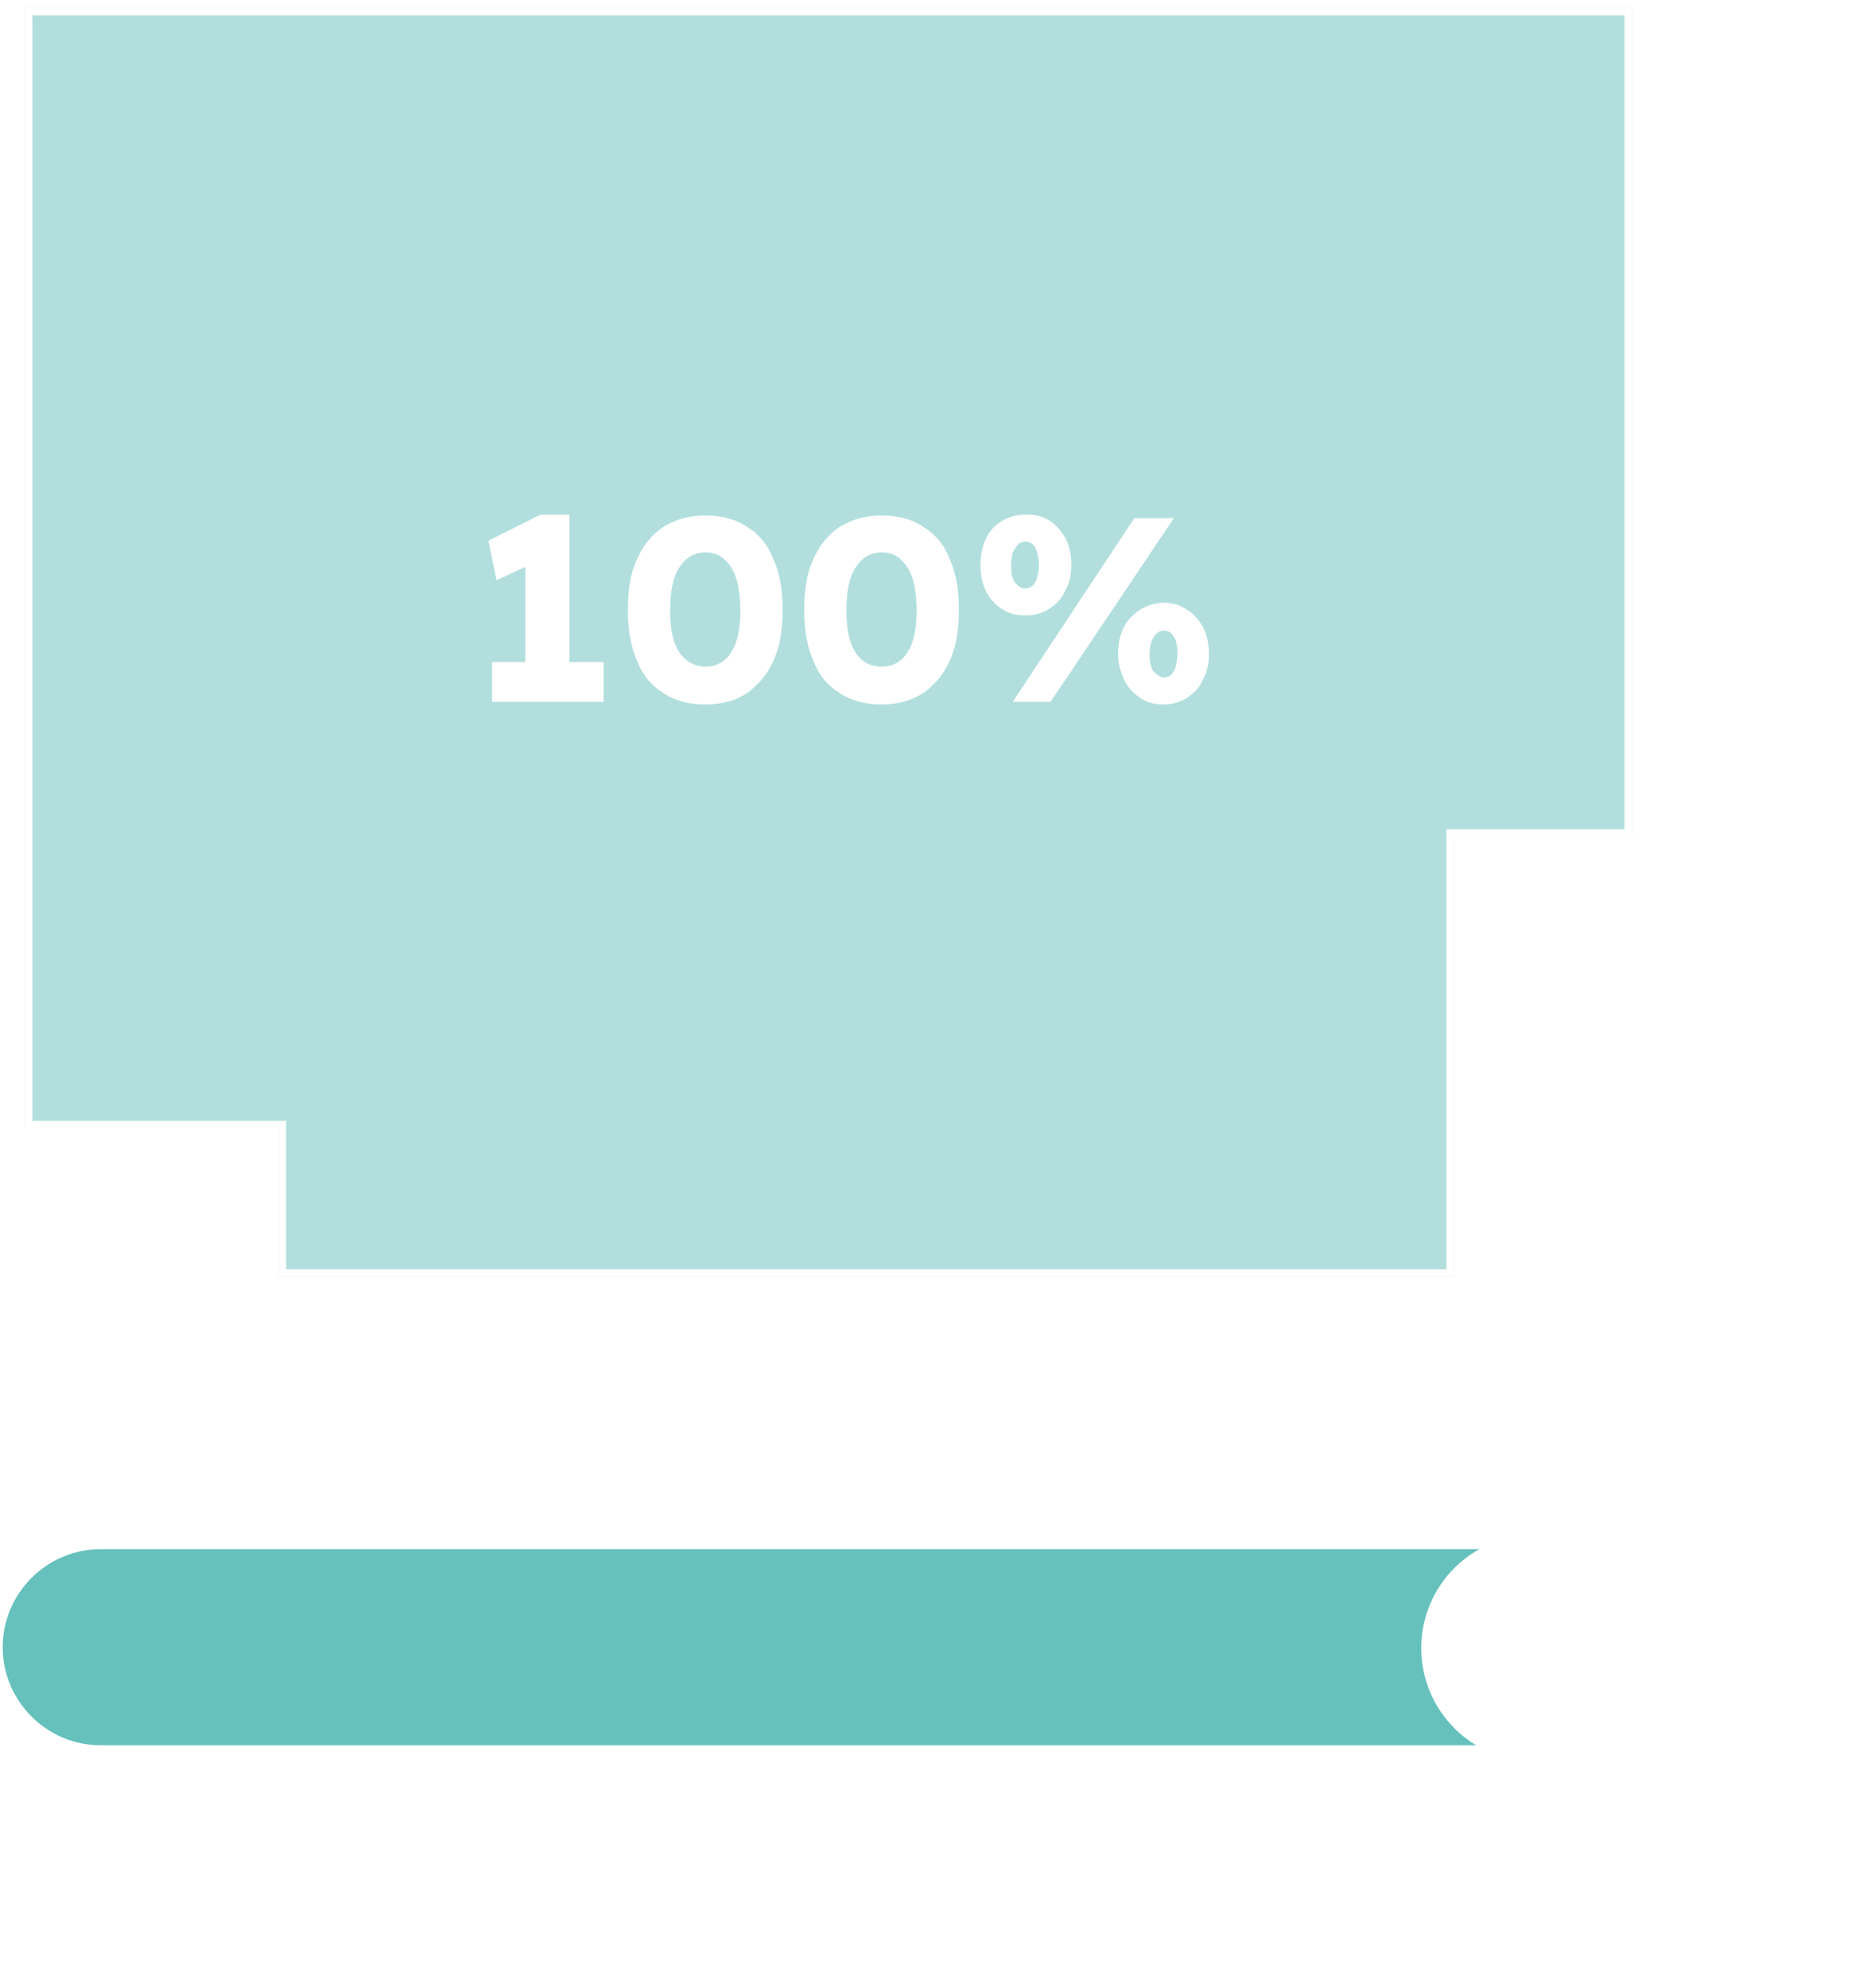 <?xml version="1.0" encoding="utf-8"?>
<!-- Generator: Adobe Illustrator 27.0.0, SVG Export Plug-In . SVG Version: 6.00 Build 0)  -->
<svg version="1.1" id="Capa_1" xmlns="http://www.w3.org/2000/svg" xmlns:xlink="http://www.w3.org/1999/xlink" x="0px" y="0px"
	 viewBox="0 0 208 221" style="enable-background:new 0 0 208 221;" xml:space="preserve">
<style type="text/css">
	.st0{fill:none;stroke:#FFFFFF;stroke-width:1.616;}
	.st1{fill:#66C1BC;}
	.st2{fill:#FFFFFF;}
	.st3{fill:none;stroke:#FFFFFF;stroke-width:1.117;stroke-linecap:round;stroke-linejoin:round;}
	.st4{fill:none;stroke:#FFFFFF;stroke-width:1.117;}
	.st5{fill:#FFFFFF;filter:url(#Adobe_OpacityMaskFilter);}
	
		.st6{mask:url(#path-24-inside-1_830_21_00000048472107376022621980000017309063989117084341_);fill:none;stroke:#FFFFFF;stroke-width:2.234;}
	.st7{fill:none;stroke:#FFFFFF;stroke-width:0.838;}
	.st8{fill:none;stroke:#FFFFFF;stroke-width:0.558;}
	.st9{fill:#66C1BC;fill-opacity:0.5;}
	.st10{fill:none;stroke:#FFFFFF;stroke-width:0.808;}
</style>
<path class="st0" d="M11.2,173h159.2c5.6,0,10.1,4.5,10.1,10.1v0c0,5.6-4.5,10.1-10.1,10.1H11.2c-5.6,0-10.1-4.5-10.1-10.1v0
	C1.1,177.6,5.7,173,11.2,173z"/>
<path class="st1" d="M11.2,172.2h153.5c6,0,10.9,4.9,10.9,10.9l0,0c0,6-4.9,10.9-10.9,10.9H11.2c-6,0-10.9-4.9-10.9-10.9l0,0
	C0.3,177.1,5.2,172.2,11.2,172.2z"/>
<g>
	<circle class="st2" cx="170.6" cy="183.2" r="12.6"/>
</g>
<g>
	<circle class="st2" cx="170.6" cy="183.2" r="10.8"/>
</g>
<path class="st3" d="M116.7,108.7v31.6"/>
<path class="st3" d="M163,18.8h-24.3V3.7h39.9v41H163V18.8z"/>
<path class="st3" d="M110.8,107.6H124v34.1"/>
<path class="st3" d="M124.2,120.7h35.2"/>
<path class="st3" d="M181.2,46.7V0.9H2.8v124.5h28.8v16.5h130.1V93.3h19.5V72.4"/>
<path class="st3" d="M31.8,125.2V2"/>
<path class="st3" d="M32.4,71.8h58.4"/>
<path class="st3" d="M118.6,19.3h19"/>
<path class="st3" d="M132.6,2v16.8"/>
<path class="st3" d="M143.2,72.4v14.5"/>
<path class="st3" d="M124.2,72.4v14.5"/>
<path class="st3" d="M160,86.9h-16.2"/>
<path class="st3" d="M123.7,86.9h-14"/>
<path class="st3" d="M110.8,71.6h50.5v23.2"/>
<rect x="163.9" y="74.6" class="st4" width="12.8" height="13.4"/>
<rect x="96.9" y="126" class="st4" width="9.5" height="10.1"/>
<path class="st4" d="M47.7,92.5c0-2.5,2-4.5,4.5-4.5h36.3c2.5,0,4.5,2,4.5,4.5v44.7c0,0.3-0.2,0.6-0.6,0.6H48.3
	c-0.3,0-0.6-0.2-0.6-0.6V92.5z"/>
<rect x="36" y="126" class="st4" width="9.5" height="10.1"/>
<path class="st4" d="M153.8,107h3.9c0.3,0,0.6,0.3,0.6,0.6v10.1c0,0.3-0.3,0.6-0.6,0.6h-3.9c-0.3,0-0.6-0.3-0.6-0.6v-10.1
	C153.3,107.3,153.5,107,153.8,107z"/>
<defs>
	<filter id="Adobe_OpacityMaskFilter" filterUnits="userSpaceOnUse" x="140.4" y="106.5" width="14" height="12.3">
		<feColorMatrix  type="matrix" values="1 0 0 0 0  0 1 0 0 0  0 0 1 0 0  0 0 0 1 0"/>
	</filter>
</defs>
<mask maskUnits="userSpaceOnUse" x="140.4" y="106.5" width="14" height="12.3" id="path-24-inside-1_830_21_00000048472107376022621980000017309063989117084341_">
	<path class="st5" d="M141.5,112.6c0-2.8,2.2-5,5-5h6.1c0.3,0,0.6,0.2,0.6,0.6v8.9c0,0.3-0.2,0.6-0.6,0.6h-6.1
		C143.8,117.6,141.5,115.4,141.5,112.6z"/>
</mask>
<path class="st6" d="M141.5,112.6c0-2.8,2.2-5,5-5h6.1c0.3,0,0.6,0.2,0.6,0.6v8.9c0,0.3-0.2,0.6-0.6,0.6h-6.1
	C143.8,117.6,141.5,115.4,141.5,112.6z"/>
<rect x="147.1" y="88.6" class="st4" width="11.2" height="15.6"/>
<rect x="127" y="74.1" class="st4" width="12.8" height="12.8"/>
<rect x="164.4" y="25.5" class="st4" width="12.3" height="8.9"/>
<rect x="121.4" y="21.6" class="st4" width="15.6" height="28.5"/>
<rect x="140.4" y="36.6" class="st4" width="2.2" height="12.3"/>
<rect x="140.4" y="21.6" class="st4" width="2.2" height="12.3"/>
<rect x="146.4" y="4.7" class="st7" width="0.8" height="4.7"/>
<rect x="148.7" y="4.7" class="st7" width="0.8" height="0.8"/>
<rect x="144.2" y="4.7" class="st7" width="0.8" height="0.8"/>
<rect x="153.1" y="95.7" class="st7" width="4.7" height="0.8"/>
<rect x="157" y="97.9" class="st7" width="0.8" height="0.8"/>
<rect x="157" y="112.5" class="st7" width="0.8" height="0.8"/>
<rect x="157" y="93.5" class="st7" width="0.8" height="0.8"/>
<rect x="153.1" y="130.3" class="st7" width="4.7" height="0.8"/>
<rect x="157" y="132.6" class="st7" width="0.8" height="0.8"/>
<rect x="157" y="128.1" class="st7" width="0.8" height="0.8"/>
<path class="st3" d="M140.1,39.4h-2.2"/>
<path class="st3" d="M140.1,24.4h-2.2"/>
<path class="st3" d="M140.1,46.1h-2.2"/>
<path class="st3" d="M140.1,31.1h-2.2"/>
<rect x="115.9" y="36.6" class="st4" width="2.2" height="12.3"/>
<rect x="115.9" y="21.6" class="st4" width="2.2" height="12.3"/>
<path class="st3" d="M118.4,39.4h2.2"/>
<path class="st3" d="M118.4,24.4h2.2"/>
<path class="st3" d="M118.4,46.1h2.2"/>
<path class="st3" d="M118.4,31.1h2.2"/>
<path class="st4" d="M51.6,12.1H60c1.2,0,2.2,1,2.2,2.2v6.1c0,1.2-1,2.2-2.2,2.2h-8.4c-1.2,0-2.2-1-2.2-2.2v-6.1
	C49.4,13.1,50.4,12.1,51.6,12.1z"/>
<path class="st4" d="M66.1,12.1h8.4c1.2,0,2.2,1,2.2,2.2v6.1c0,1.2-1,2.2-2.2,2.2h-8.4c-1.2,0-2.2-1-2.2-2.2v-6.1
	C63.9,13.1,64.9,12.1,66.1,12.1z"/>
<path class="st4" d="M143.8,8.2h6.1c1.2,0,2.2,1,2.2,2.2v3.9c0,1.2-1,2.2-2.2,2.2h-6.1c-1.2,0-2.2-1-2.2-2.2v-3.9
	C141.5,9.2,142.5,8.2,143.8,8.2z"/>
<path class="st3" d="M153.3,7.9h8.4"/>
<path class="st3" d="M153.3,9.3h8.4"/>
<path class="st3" d="M153.3,11h8.4"/>
<path class="st3" d="M153.3,12.6h8.4"/>
<path class="st3" d="M153.3,14.3h8.4"/>
<path class="st3" d="M153.3,16h8.4"/>
<path class="st4" d="M80.7,12.1H89c1.2,0,2.2,1,2.2,2.2v6.1c0,1.2-1,2.2-2.2,2.2h-8.4c-1.2,0-2.2-1-2.2-2.2v-6.1
	C78.4,13.1,79.4,12.1,80.7,12.1z"/>
<path class="st4" d="M51.6,126h15.6c1.2,0,2.2,1,2.2,2.2v6.1c0,1.2-1,2.2-2.2,2.2H51.6c-1.2,0-2.2-1-2.2-2.2v-6.1
	C49.4,127,50.4,126,51.6,126z"/>
<path class="st4" d="M73.4,126H89c1.2,0,2.2,1,2.2,2.2v6.1c0,1.2-1,2.2-2.2,2.2H73.4c-1.2,0-2.2-1-2.2-2.2v-6.1
	C71.2,127,72.2,126,73.4,126z"/>
<path class="st4" d="M65,8.2h10.6c0.6,0,1.1,0.5,1.1,1.1v0c0,0.6-0.5,1.1-1.1,1.1H65c-0.6,0-1.1-0.5-1.1-1.1v0
	C63.9,8.7,64.4,8.2,65,8.2z"/>
<path class="st4" d="M50.5,8.2h10.6c0.6,0,1.1,0.5,1.1,1.1v0c0,0.6-0.5,1.1-1.1,1.1H50.5c-0.6,0-1.1-0.5-1.1-1.1v0
	C49.4,8.7,49.9,8.2,50.5,8.2z"/>
<path class="st4" d="M79.6,8.2h10.6c0.6,0,1.1,0.5,1.1,1.1v0c0,0.6-0.5,1.1-1.1,1.1H79.6c-0.6,0-1.1-0.5-1.1-1.1v0
	C78.4,8.7,78.9,8.2,79.6,8.2z"/>
<path class="st4" d="M77.3,63.5h5c0.6,0,1.1,0.5,1.1,1.1v0c0,0.6-0.5,1.1-1.1,1.1h-5c-0.6,0-1.1-0.5-1.1-1.1v0
	C76.2,64,76.7,63.5,77.3,63.5z"/>
<path class="st4" d="M129.3,123.8h24.6c1.2,0,2.2,1,2.2,2.2v8.4c0,1.2-1,2.2-2.2,2.2h-24.6c-1.2,0-2.2-1-2.2-2.2V126
	C127,124.8,128,123.8,129.3,123.8z"/>
<path class="st4" d="M56.9,74.1h27.4c0.5,0,0.8,0.4,0.8,0.8l0,0c0,0.5-0.4,0.8-0.8,0.8H56.9c-0.5,0-0.8-0.4-0.8-0.8l0,0
	C56.1,74.4,56.5,74.1,56.9,74.1z"/>
<path class="st4" d="M55,63.5h5c0.6,0,1.1,0.5,1.1,1.1v0c0,0.6-0.5,1.1-1.1,1.1h-5c-0.6,0-1.1-0.5-1.1-1.1v0
	C53.9,64,54.4,63.5,55,63.5z"/>
<path class="st4" d="M17,63.5h5c0.6,0,1.1,0.5,1.1,1.1v0c0,0.6-0.5,1.1-1.1,1.1h-5c-0.6,0-1.1-0.5-1.1-1.1v0
	C15.9,64,16.4,63.5,17,63.5z"/>
<path class="st4" d="M17,23.8h5c0.6,0,1.1-0.5,1.1-1.1l0,0c0-0.6-0.5-1.1-1.1-1.1h-5c-0.6,0-1.1,0.5-1.1,1.1l0,0
	C15.9,23.3,16.4,23.8,17,23.8z"/>
<path class="st3" d="M51.6,59h-1.1v10.6h14V59h-1.1 M51.6,59h1.1v8.1h9.8V59h0.8 M51.6,59v-1.7c0-0.9,0.8-1.7,1.7-1.7h8.4
	c0.9,0,1.7,0.8,1.7,1.7V59"/>
<path class="st3" d="M13.7,59h-1.1v10.6h14V59h-1.1 M13.7,59h1.1v8.1h9.8V59h0.8 M13.7,59v-1.7c0-0.9,0.8-1.7,1.7-1.7h8.4
	c0.9,0,1.7,0.8,1.7,1.7V59"/>
<path class="st3" d="M74,59h-1.1v10.6h14V59h-1.1 M74,59h1.1v8.1h9.8V59h0.8 M74,59v-1.7c0-0.9,0.8-1.7,1.7-1.7H84
	c0.9,0,1.7,0.8,1.7,1.7V59 M48,18.5V7.1h44.4v11.4h2.5V5.1H45.5v13.4H48z M56.1,28h22.1v19H56.1V28z M58.1,35l3.6-1.4l2.5,6.4
	l-3.6,1.7L58.1,35z"/>
<path class="st3" d="M13.7,28.3h-1.1V17.7h14v10.6h-1.1 M13.7,28.3h1.1v-8.1h9.8v8.1h0.8 M13.7,28.3v1.7c0,0.9,0.8,1.7,1.7,1.7h8.4
	c0.9,0,1.7-0.8,1.7-1.7v-1.7"/>
<circle class="st4" cx="19.2" cy="43.9" r="6.1"/>
<circle class="st4" cx="167" cy="28.6" r="1.4"/>
<circle class="st8" cx="165.8" cy="33" r="0.6"/>
<circle class="st8" cx="168.1" cy="33" r="0.6"/>
<circle class="st4" cx="173.1" cy="28.6" r="2"/>
<circle class="st4" cx="100.5" cy="133" r="2"/>
<circle class="st4" cx="40.7" cy="133" r="2"/>
<circle class="st4" cx="100.5" cy="133" r="0.8"/>
<circle class="st4" cx="40.7" cy="133" r="0.8"/>
<path class="st4" d="M156.1,95.8c0,1.6-0.4,3-1.1,4c-0.6,1-1.5,1.5-2.3,1.5c-0.8,0-1.6-0.5-2.3-1.5c-0.6-1-1.1-2.4-1.1-4
	c0-1.6,0.4-3,1.1-4c0.6-1,1.5-1.5,2.3-1.5c0.8,0,1.6,0.5,2.3,1.5C155.6,92.8,156.1,94.2,156.1,95.8z"/>
<g>
	<path class="st9" d="M2.8,0.9h178.6V93h-19.8v48.9H31v-16.6H2.8V0.9z"/>
	<path class="st10" d="M31,125H3.2V1.3h177.8v91.3h-19.4h-0.4V93v48.5H31.4v-16.2V125H31z"/>
</g>
<g>
	<path class="st2" d="M58.4,76.5V60.1l1.1,2.4l-4.3,2l-0.9-4.4l5.8-2.9h3.2v19.2H58.4z M54.7,78v-4.4h12.4V78H54.7z M78.4,78.3
		c-1.8,0-3.4-0.4-4.7-1.3c-1.3-0.8-2.3-2-2.9-3.6c-0.7-1.6-1-3.5-1-5.6c0-2.2,0.3-4.1,1-5.6c0.7-1.6,1.7-2.8,2.9-3.6
		c1.3-0.8,2.8-1.3,4.7-1.3c1.8,0,3.4,0.4,4.7,1.3c1.3,0.8,2.3,2,2.9,3.6c0.7,1.6,1,3.4,1,5.6c0,2.2-0.3,4.1-1,5.6
		c-0.7,1.6-1.7,2.7-2.9,3.6C81.8,77.9,80.2,78.3,78.4,78.3z M78.4,74.1c1.2,0,2.2-0.5,2.9-1.6c0.7-1.1,1-2.6,1-4.6
		c0-2.1-0.3-3.7-1-4.8c-0.7-1.1-1.6-1.7-2.9-1.7c-1.2,0-2.2,0.6-2.9,1.7c-0.7,1.1-1,2.7-1,4.8c0,2,0.3,3.5,1,4.6
		C76.2,73.5,77.2,74.1,78.4,74.1z M98,78.3c-1.8,0-3.4-0.4-4.7-1.3c-1.3-0.8-2.3-2-2.9-3.6c-0.7-1.6-1-3.5-1-5.6
		c0-2.2,0.3-4.1,1-5.6c0.7-1.6,1.7-2.8,2.9-3.6c1.3-0.8,2.8-1.3,4.7-1.3c1.8,0,3.4,0.4,4.7,1.3c1.3,0.8,2.3,2,2.9,3.6
		c0.7,1.6,1,3.4,1,5.6c0,2.2-0.3,4.1-1,5.6c-0.7,1.6-1.7,2.7-2.9,3.6C101.3,77.9,99.8,78.3,98,78.3z M98,74.1c1.2,0,2.2-0.5,2.9-1.6
		c0.7-1.1,1-2.6,1-4.6c0-2.1-0.3-3.7-1-4.8c-0.7-1.1-1.6-1.7-2.9-1.7c-1.2,0-2.2,0.6-2.9,1.7c-0.7,1.1-1,2.7-1,4.8
		c0,2,0.3,3.5,1,4.6C95.7,73.5,96.7,74.1,98,74.1z M112.6,78l13.5-20.4h4.4L116.8,78H112.6z M114,68.4c-1,0-1.9-0.2-2.6-0.7
		c-0.8-0.5-1.4-1.2-1.8-2c-0.4-0.9-0.6-1.8-0.6-2.9c0-1.1,0.2-2.1,0.6-2.9c0.4-0.9,1-1.5,1.8-2c0.8-0.5,1.7-0.7,2.7-0.7
		c1,0,1.9,0.2,2.6,0.7c0.8,0.5,1.3,1.2,1.8,2c0.4,0.9,0.6,1.8,0.6,2.9c0,1.1-0.2,2-0.7,2.9c-0.4,0.9-1,1.5-1.8,2
		C115.8,68.2,115,68.4,114,68.4z M114,65.4c0.3,0,0.6-0.1,0.8-0.3c0.2-0.2,0.4-0.5,0.5-0.9c0.1-0.4,0.2-0.9,0.2-1.4
		c0-0.5-0.1-1-0.2-1.4c-0.1-0.4-0.3-0.7-0.5-0.9c-0.2-0.2-0.5-0.3-0.8-0.3c-0.3,0-0.6,0.1-0.8,0.3c-0.2,0.2-0.4,0.5-0.6,0.9
		c-0.1,0.4-0.2,0.9-0.2,1.4c0,0.8,0.1,1.5,0.4,1.9C113.2,65.2,113.5,65.4,114,65.4z M129.4,78.3c-1,0-1.9-0.2-2.6-0.7
		c-0.8-0.5-1.4-1.2-1.8-2s-0.7-1.8-0.7-2.9c0-1.1,0.2-2.1,0.6-2.9c0.4-0.9,1.1-1.5,1.8-2c0.8-0.5,1.7-0.8,2.7-0.8
		c1,0,1.9,0.3,2.6,0.8c0.8,0.5,1.3,1.2,1.8,2c0.4,0.9,0.6,1.8,0.6,2.9c0,1.1-0.2,2-0.7,2.9c-0.4,0.9-1,1.5-1.8,2
		C131.3,78,130.4,78.3,129.4,78.3z M129.4,75.3c0.3,0,0.6-0.1,0.8-0.3c0.2-0.2,0.4-0.5,0.5-0.9c0.1-0.4,0.2-0.9,0.2-1.4
		c0-0.8-0.1-1.5-0.4-1.9c-0.3-0.5-0.6-0.7-1.1-0.7c-0.3,0-0.6,0.1-0.8,0.3c-0.2,0.2-0.4,0.5-0.6,0.9c-0.1,0.4-0.2,0.9-0.2,1.4
		c0,0.8,0.1,1.4,0.4,1.9C128.6,75,129,75.3,129.4,75.3z"/>
</g>
</svg>
